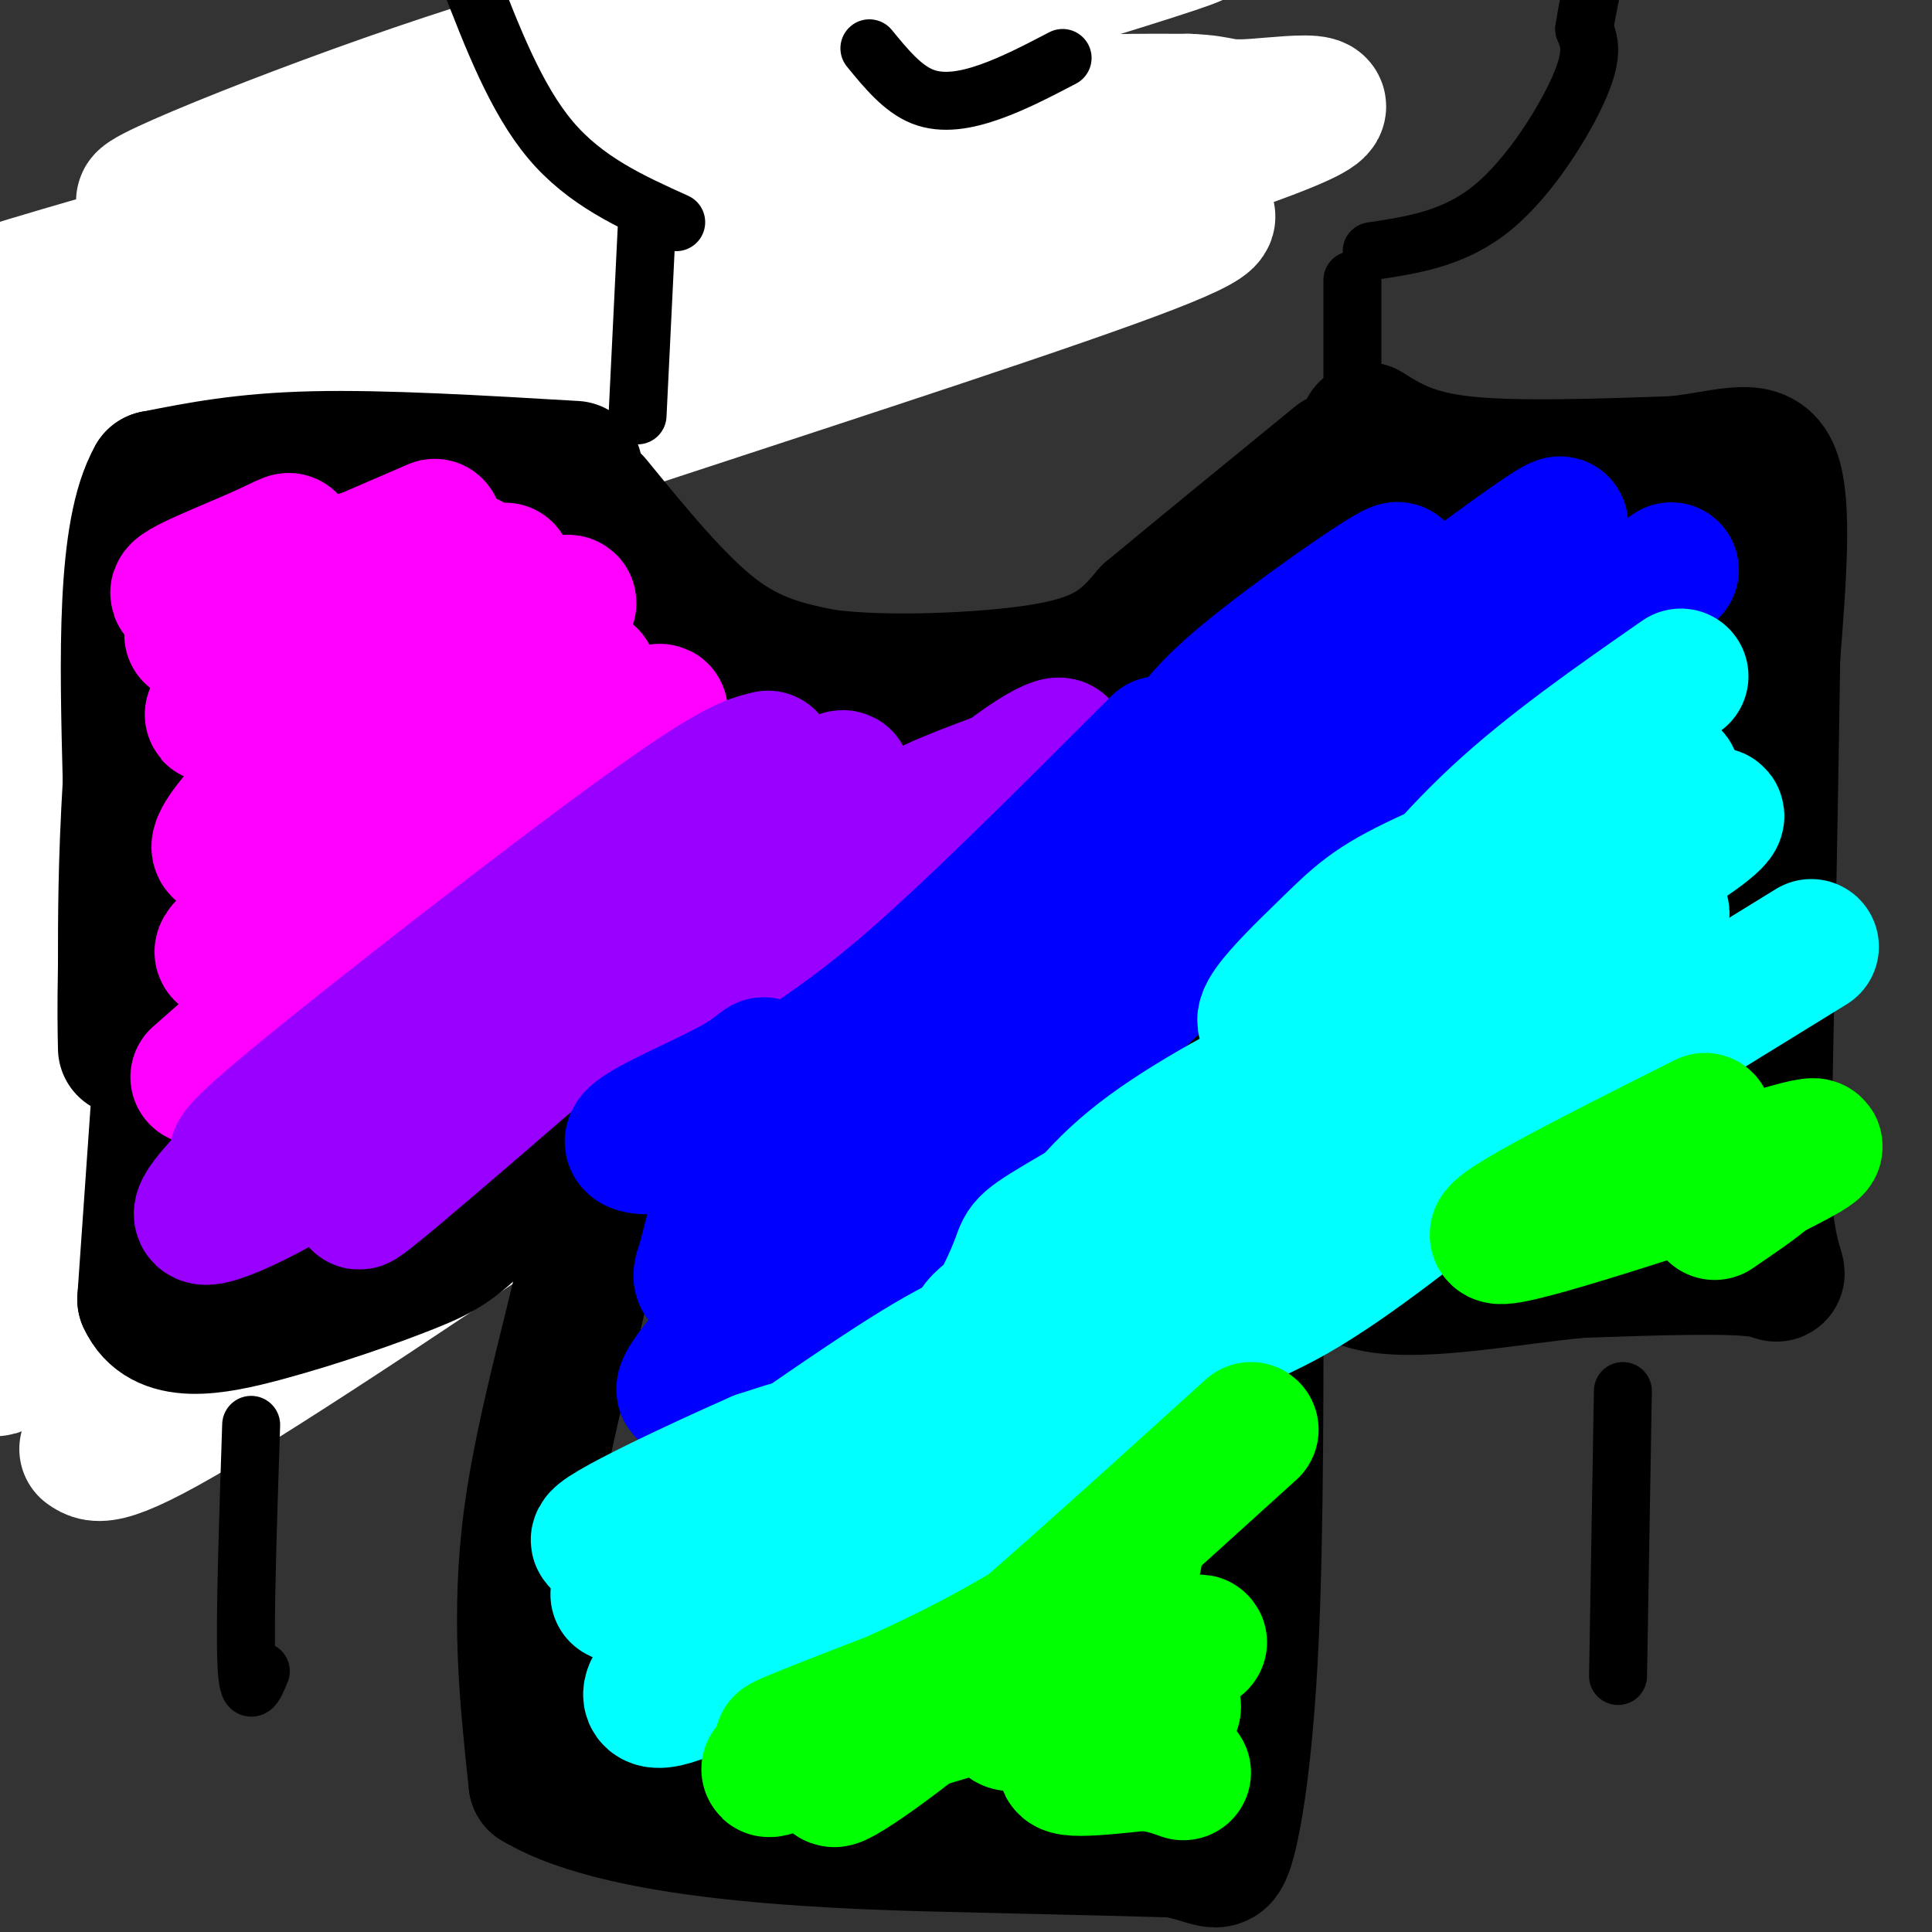<svg viewBox='0 0 400 400' version='1.1' xmlns='http://www.w3.org/2000/svg' xmlns:xlink='http://www.w3.org/1999/xlink'><rect x="0" y="0" width="400" height="400" fill="#333333" stroke="none"/><g fill='none' stroke='rgb(0,0,0)' stroke-width='28' stroke-linecap='round' stroke-linejoin='round'><path d='M-97,256c93.973,-96.797 187.946,-193.595 237,-246c49.054,-52.405 53.190,-60.418 -9,4c-62.190,64.418 -190.705,201.266 -225,240c-34.295,38.734 25.630,-20.648 59,-49c33.370,-28.352 40.185,-25.676 47,-23'/><path d='M12,182c6.333,-0.556 -1.333,9.556 8,-3c9.333,-12.556 35.667,-47.778 62,-83'/><path d='M4,267c17.756,-9.867 35.511,-19.733 50,-31c14.489,-11.267 25.711,-23.933 31,-29c5.289,-5.067 4.644,-2.533 4,0'/><path d='M89,207c2.000,-1.500 5.000,-5.250 8,-9'/><path d='M-36,305c4.133,-8.556 8.267,-17.111 16,-26c7.733,-8.889 19.067,-18.111 37,-27c17.933,-8.889 42.467,-17.444 67,-26'/></g>
<g fill='none' stroke='rgb(255,255,255)' stroke-width='28' stroke-linecap='round' stroke-linejoin='round'><path d='M157,17c-3.545,0.791 -7.090,1.582 -12,2c-4.910,0.418 -11.185,0.463 -44,20c-32.815,19.537 -92.170,58.567 -93,58c-0.830,-0.567 56.865,-40.732 108,-68c51.135,-27.268 95.710,-41.638 67,-28c-28.710,13.638 -130.706,55.284 -177,75c-46.294,19.716 -36.887,17.500 -3,2c33.887,-15.500 92.253,-44.286 125,-59c32.747,-14.714 39.873,-15.357 47,-16'/><path d='M175,3c23.469,-6.150 58.640,-13.526 63,-16c4.360,-2.474 -22.093,-0.045 -70,13c-47.907,13.045 -117.269,36.705 -134,41c-16.731,4.295 19.169,-10.777 52,-22c32.831,-11.223 62.593,-18.597 84,-22c21.407,-3.403 34.458,-2.835 54,-6c19.542,-3.165 45.573,-10.064 -7,6c-52.573,16.064 -183.752,55.089 -216,64c-32.248,8.911 34.433,-12.293 87,-24c52.567,-11.707 91.019,-13.916 115,-15c23.981,-1.084 33.490,-1.042 43,-1'/><path d='M246,21c7.865,0.304 6.028,1.566 14,1c7.972,-0.566 25.753,-2.958 -2,7c-27.753,9.958 -101.040,32.268 -183,64c-81.960,31.732 -172.592,72.888 -186,77c-13.408,4.112 50.409,-28.819 88,-47c37.591,-18.181 48.956,-21.612 71,-29c22.044,-7.388 54.766,-18.734 75,-25c20.234,-6.266 27.978,-7.454 61,-14c33.022,-6.546 91.320,-18.450 54,-4c-37.320,14.450 -170.259,55.255 -241,82c-70.741,26.745 -79.284,39.429 -71,37c8.284,-2.429 33.396,-19.971 76,-42c42.604,-22.029 102.701,-48.546 138,-64c35.299,-15.454 45.800,-19.844 58,-24c12.200,-4.156 26.100,-8.078 40,-12'/><path d='M238,28c-23.163,5.684 -101.072,25.894 -165,50c-63.928,24.106 -113.875,52.110 -108,51c5.875,-1.110 67.570,-31.332 98,-46c30.430,-14.668 29.593,-13.781 47,-18c17.407,-4.219 53.058,-13.543 64,-17c10.942,-3.457 -2.823,-1.046 -45,16c-42.177,17.046 -112.765,48.727 -113,50c-0.235,1.273 69.882,-27.864 140,-57'/><path d='M156,57c6.827,-9.941 -46.105,-6.295 -76,-2c-29.895,4.295 -36.753,9.237 -24,4c12.753,-5.237 45.117,-20.653 65,-29c19.883,-8.347 27.283,-9.623 25,-4c-2.283,5.623 -14.251,18.146 -20,25c-5.749,6.854 -5.279,8.037 -19,16c-13.721,7.963 -41.635,22.704 -48,26c-6.365,3.296 8.817,-4.852 24,-13'/><path d='M83,80c4.619,-2.058 4.167,-0.704 4,0c-0.167,0.704 -0.048,0.758 -4,7c-3.952,6.242 -11.974,18.672 -33,40c-21.026,21.328 -55.057,51.555 -54,50c1.057,-1.555 37.201,-34.891 65,-60c27.799,-25.109 47.254,-41.991 24,-17c-23.254,24.991 -89.215,91.855 -101,104c-11.785,12.145 30.608,-30.427 73,-73'/><path d='M57,131c21.019,-18.814 37.068,-29.348 33,-28c-4.068,1.348 -28.253,14.578 -48,28c-19.747,13.422 -35.056,27.035 -50,43c-14.944,15.965 -29.522,34.282 -25,27c4.522,-7.282 28.145,-40.164 40,-56c11.855,-15.836 11.942,-14.627 23,-26c11.058,-11.373 33.088,-35.327 23,-17c-10.088,18.327 -52.293,78.934 -64,92c-11.707,13.066 7.084,-21.410 19,-41c11.916,-19.590 16.958,-24.295 22,-29'/><path d='M30,124c4.397,-2.254 4.388,6.611 2,22c-2.388,15.389 -7.155,37.303 -13,58c-5.845,20.697 -12.767,40.177 -16,47c-3.233,6.823 -2.777,0.988 -1,-9c1.777,-9.988 4.876,-24.129 12,-40c7.124,-15.871 18.275,-33.473 28,-47c9.725,-13.527 18.025,-22.979 26,-30c7.975,-7.021 15.626,-11.611 19,-11c3.374,0.611 2.470,6.423 -4,17c-6.470,10.577 -18.508,25.917 -40,61c-21.492,35.083 -52.440,89.907 -48,88c4.440,-1.907 44.269,-60.545 68,-92c23.731,-31.455 31.366,-35.728 39,-40'/><path d='M102,148c9.149,-8.609 12.523,-10.133 7,-5c-5.523,5.133 -19.942,16.921 -48,52c-28.058,35.079 -69.753,93.448 -61,88c8.753,-5.448 67.956,-74.711 97,-106c29.044,-31.289 27.931,-24.602 31,-24c3.069,0.602 10.320,-4.880 14,-6c3.680,-1.120 3.791,2.122 -28,33c-31.791,30.878 -95.482,89.390 -100,96c-4.518,6.610 50.138,-38.683 81,-62c30.862,-23.317 37.931,-24.659 45,-26'/><path d='M140,188c11.395,-7.844 17.382,-14.454 5,-2c-12.382,12.454 -43.132,43.974 -69,66c-25.868,22.026 -46.854,34.560 -37,29c9.854,-5.560 50.549,-29.212 75,-43c24.451,-13.788 32.660,-17.712 15,-5c-17.660,12.712 -61.189,42.061 -84,56c-22.811,13.939 -24.906,12.470 -27,11'/></g>
<g fill='none' stroke='rgb(0,0,0)' stroke-width='28' stroke-linecap='round' stroke-linejoin='round'><path d='M123,104c8.583,10.500 17.167,21.000 25,27c7.833,6.000 14.917,7.500 22,9'/><path d='M170,140c10.857,1.595 27.000,1.083 38,0c11.000,-1.083 16.857,-2.738 21,-5c4.143,-2.262 6.571,-5.131 9,-8'/><path d='M238,127c8.000,-6.667 23.500,-19.333 39,-32'/><path d='M119,97c-19.750,-1.167 -39.500,-2.333 -54,-2c-14.500,0.333 -23.750,2.167 -33,4'/><path d='M32,99c-6.333,11.167 -5.667,37.083 -5,63'/><path d='M27,162c-1.000,16.833 -1.000,27.417 -1,38'/><path d='M26,200c-0.167,9.167 -0.083,13.083 0,17'/><path d='M283,89c4.667,2.917 9.333,5.833 20,7c10.667,1.167 27.333,0.583 44,0'/><path d='M347,96c11.289,-1.244 17.511,-4.356 20,2c2.489,6.356 1.244,22.178 0,38'/><path d='M367,136c-0.333,24.667 -1.167,67.333 -2,110'/><path d='M365,246c1.378,20.889 5.822,18.111 0,17c-5.822,-1.111 -21.911,-0.556 -38,0'/><path d='M327,263c-14.548,1.381 -31.917,4.833 -42,3c-10.083,-1.833 -12.881,-8.952 -16,-15c-3.119,-6.048 -6.560,-11.024 -10,-16'/><path d='M259,235c-2.833,-6.500 -4.917,-14.750 -7,-23'/><path d='M33,226c0.000,0.000 -3.000,43.000 -3,43'/><path d='M30,269c3.545,7.858 13.909,6.003 25,3c11.091,-3.003 22.909,-7.155 30,-10c7.091,-2.845 9.455,-4.384 17,-12c7.545,-7.616 20.273,-21.308 33,-35'/><path d='M135,215c5.500,-5.833 2.750,-2.917 0,0'/><path d='M123,218c1.467,9.756 2.933,19.511 0,36c-2.933,16.489 -10.267,39.711 -13,60c-2.733,20.289 -0.867,37.644 1,55'/><path d='M111,369c18.822,11.400 65.378,12.400 92,13c26.622,0.600 33.311,0.800 40,1'/><path d='M243,383c8.393,1.369 9.375,4.292 11,-1c1.625,-5.292 3.893,-18.798 5,-42c1.107,-23.202 1.054,-56.101 1,-89'/><path d='M260,251c0.500,-18.500 1.250,-20.250 2,-22'/></g>
<g fill='none' stroke='rgb(255,0,255)' stroke-width='28' stroke-linecap='round' stroke-linejoin='round'><path d='M90,109c0.000,0.000 -44.000,19.000 -44,19'/><path d='M46,128c-8.361,4.045 -7.265,4.659 -3,1c4.265,-3.659 11.698,-11.591 15,-15c3.302,-3.409 2.473,-2.295 -5,1c-7.473,3.295 -21.589,8.772 -14,8c7.589,-0.772 36.883,-7.792 47,-10c10.117,-2.208 1.059,0.396 -8,3'/><path d='M78,116c-10.176,4.750 -31.617,15.126 -25,14c6.617,-1.126 41.292,-13.752 44,-14c2.708,-0.248 -26.553,11.882 -38,17c-11.447,5.118 -5.082,3.224 7,-1c12.082,-4.224 29.881,-10.778 36,-13c6.119,-2.222 0.560,-0.111 -5,2'/><path d='M97,121c-9.424,4.061 -30.485,13.212 -25,12c5.485,-1.212 37.515,-12.788 32,-10c-5.515,2.788 -48.576,19.939 -58,24c-9.424,4.061 14.788,-4.970 39,-14'/><path d='M85,133c10.014,-3.796 15.550,-6.285 3,-1c-12.550,5.285 -43.187,18.346 -40,18c3.187,-0.346 40.196,-14.099 53,-19c12.804,-4.901 1.402,-0.951 -10,3'/><path d='M91,134c-10.667,5.178 -32.333,16.622 -32,17c0.333,0.378 22.667,-10.311 45,-21'/><path d='M104,130c11.489,-5.089 17.711,-7.311 11,-3c-6.711,4.311 -26.356,15.156 -46,26'/><path d='M69,153c-10.357,6.250 -13.250,8.875 -17,13c-3.750,4.125 -8.357,9.750 -6,10c2.357,0.250 11.679,-4.875 21,-10'/><path d='M67,166c16.689,-8.489 47.911,-24.711 54,-26c6.089,-1.289 -12.956,12.356 -32,26'/><path d='M89,166c-16.702,11.833 -42.458,28.417 -43,31c-0.542,2.583 24.131,-8.833 39,-17c14.869,-8.167 19.935,-13.083 25,-18'/><path d='M110,162c12.298,-7.560 30.542,-17.458 26,-14c-4.542,3.458 -31.869,20.274 -47,31c-15.131,10.726 -18.065,15.363 -21,20'/><path d='M68,199c-8.000,7.333 -17.500,15.667 -27,24'/></g>
<g fill='none' stroke='rgb(153,0,255)' stroke-width='28' stroke-linecap='round' stroke-linejoin='round'><path d='M159,157c-3.711,0.889 -7.422,1.778 -27,16c-19.578,14.222 -55.022,41.778 -71,55c-15.978,13.222 -12.489,12.111 -9,11'/><path d='M52,239c-5.147,5.402 -13.514,13.407 -9,13c4.514,-0.407 21.907,-9.225 35,-20c13.093,-10.775 21.884,-23.507 36,-35c14.116,-11.493 33.558,-21.746 53,-32'/><path d='M167,165c10.940,-6.440 11.792,-6.542 -8,11c-19.792,17.542 -60.226,52.726 -76,66c-15.774,13.274 -6.887,4.637 2,-4'/><path d='M85,238c13.822,-10.933 47.378,-36.267 68,-50c20.622,-13.733 28.311,-15.867 36,-18'/><path d='M189,170c-5.911,9.333 -38.689,41.667 -40,44c-1.311,2.333 28.844,-25.333 59,-53'/><path d='M208,161c12.413,-9.568 13.946,-6.987 9,-4c-4.946,2.987 -16.370,6.381 -24,10c-7.630,3.619 -11.466,7.463 -14,11c-2.534,3.537 -3.767,6.769 -5,10'/><path d='M174,188c-3.000,5.333 -8.000,13.667 -13,22'/></g>
<g fill='none' stroke='rgb(0,0,255)' stroke-width='28' stroke-linecap='round' stroke-linejoin='round'><path d='M240,154c-19.622,19.644 -39.244,39.289 -53,51c-13.756,11.711 -21.644,15.489 -26,20c-4.356,4.511 -5.178,9.756 -6,15'/><path d='M155,240c-4.073,5.967 -11.257,13.383 -4,6c7.257,-7.383 28.954,-29.565 42,-41c13.046,-11.435 17.442,-12.124 24,-18c6.558,-5.876 15.279,-16.938 24,-28'/><path d='M241,159c5.452,-7.083 7.083,-10.792 17,-19c9.917,-8.208 28.119,-20.917 31,-22c2.881,-1.083 -9.560,9.458 -22,20'/><path d='M267,138c-8.970,7.199 -20.394,15.198 -42,36c-21.606,20.802 -53.394,54.408 -68,72c-14.606,17.592 -12.030,19.169 -11,19c1.030,-0.169 0.515,-2.085 0,-4'/><path d='M146,261c2.025,-8.237 7.087,-26.829 10,-35c2.913,-8.171 3.678,-5.922 -3,-2c-6.678,3.922 -20.798,9.518 -22,12c-1.202,2.482 10.514,1.852 22,-3c11.486,-4.852 22.743,-13.926 34,-23'/><path d='M187,210c34.178,-25.622 102.622,-78.178 126,-95c23.378,-16.822 1.689,2.089 -20,21'/><path d='M293,136c-1.091,-0.458 6.182,-12.102 -26,19c-32.182,31.102 -103.818,104.951 -121,126c-17.182,21.049 20.091,-10.700 40,-28c19.909,-17.300 22.455,-20.150 25,-23'/><path d='M211,230c17.500,-16.560 48.750,-46.458 69,-63c20.250,-16.542 29.500,-19.726 35,-23c5.500,-3.274 7.250,-6.637 9,-10'/><path d='M324,134c5.167,-4.333 13.583,-10.167 22,-16'/></g>
<g fill='none' stroke='rgb(0,255,255)' stroke-width='28' stroke-linecap='round' stroke-linejoin='round'><path d='M348,140c-13.518,9.405 -27.036,18.810 -38,29c-10.964,10.190 -19.375,21.167 -19,22c0.375,0.833 9.536,-8.476 19,-15c9.464,-6.524 19.232,-10.262 29,-14'/><path d='M339,162c5.521,-2.732 4.822,-2.561 6,-2c1.178,0.561 4.233,1.511 -5,7c-9.233,5.489 -30.755,15.516 -45,24c-14.245,8.484 -21.213,15.424 -15,12c6.213,-3.424 25.606,-17.212 45,-31'/><path d='M325,172c1.050,-3.063 -18.826,4.779 -30,10c-11.174,5.221 -13.646,7.822 -21,15c-7.354,7.178 -19.590,18.934 -6,14c13.590,-4.934 53.005,-26.559 72,-36c18.995,-9.441 17.570,-6.697 11,-2c-6.570,4.697 -18.285,11.349 -30,18'/><path d='M321,191c-11.416,6.989 -24.957,15.461 -31,21c-6.043,5.539 -4.589,8.145 10,1c14.589,-7.145 42.311,-24.041 44,-24c1.689,0.041 -22.656,17.021 -47,34'/><path d='M297,223c-8.833,7.167 -7.417,8.083 -6,9'/><path d='M274,230c-16.325,9.735 -32.650,19.471 -45,29c-12.350,9.529 -20.724,18.852 -22,19c-1.276,0.148 4.544,-8.878 10,-17c5.456,-8.122 10.546,-15.341 21,-23c10.454,-7.659 26.273,-15.760 32,-18c5.727,-2.240 1.364,1.380 -3,5'/><path d='M267,225c-9.791,6.268 -32.769,19.439 -44,26c-11.231,6.561 -10.714,6.511 -12,10c-1.286,3.489 -4.375,10.515 -7,13c-2.625,2.485 -4.786,0.429 15,-11c19.786,-11.429 61.519,-32.231 72,-36c10.481,-3.769 -10.291,9.495 -29,20c-18.709,10.505 -35.354,18.253 -52,26'/><path d='M210,273c-11.506,5.413 -14.270,5.946 -35,20c-20.730,14.054 -59.427,41.630 -42,35c17.427,-6.630 90.979,-47.466 104,-55c13.021,-7.534 -34.490,18.233 -82,44'/><path d='M155,317c-22.453,11.199 -37.585,17.197 -18,10c19.585,-7.197 73.889,-27.589 74,-30c0.111,-2.411 -53.970,13.159 -69,16c-15.030,2.841 8.991,-7.045 18,-11c9.009,-3.955 3.004,-1.977 -3,0'/><path d='M157,302c-10.410,4.548 -34.937,15.918 -33,17c1.937,1.082 30.336,-8.125 51,-14c20.664,-5.875 33.592,-8.417 25,-3c-8.592,5.417 -38.705,18.792 -52,25c-13.295,6.208 -9.772,5.248 8,0c17.772,-5.248 49.792,-14.785 60,-18c10.208,-3.215 -1.396,-0.107 -13,3'/><path d='M203,312c-13.167,5.345 -39.583,17.208 -54,26c-14.417,8.792 -16.833,14.512 -12,14c4.833,-0.512 16.917,-7.256 29,-14'/><path d='M166,338c16.917,-12.369 44.708,-36.292 63,-49c18.292,-12.708 27.083,-14.202 39,-21c11.917,-6.798 26.958,-18.899 42,-31'/><path d='M310,237c17.833,-12.000 41.417,-26.500 65,-41'/></g>
<g fill='none' stroke='rgb(0,255,0)' stroke-width='28' stroke-linecap='round' stroke-linejoin='round'><path d='M353,232c-24.111,12.111 -48.222,24.222 -42,24c6.222,-0.222 42.778,-12.778 57,-17c14.222,-4.222 6.111,-0.111 -2,4'/><path d='M366,243c-2.167,2.000 -6.583,5.000 -11,8'/><path d='M259,296c-25.222,22.867 -50.444,45.733 -67,59c-16.556,13.267 -24.444,16.933 -16,10c8.444,-6.933 33.222,-24.467 58,-42'/><path d='M234,323c4.891,-3.157 -11.880,9.950 -33,21c-21.120,11.050 -46.589,20.044 -37,16c9.589,-4.044 54.235,-21.127 56,-21c1.765,0.127 -39.353,17.465 -54,24c-14.647,6.535 -2.824,2.268 9,-2'/><path d='M175,361c20.927,-6.132 68.746,-20.461 73,-21c4.254,-0.539 -35.056,12.711 -39,16c-3.944,3.289 27.476,-3.384 33,-3c5.524,0.384 -14.850,7.824 -20,11c-5.150,3.176 4.925,2.088 15,1'/><path d='M237,365c3.833,0.500 5.917,1.250 8,2'/></g>
<g fill='none' stroke='rgb(0,0,0)' stroke-width='12' stroke-linecap='round' stroke-linejoin='round'><path d='M132,86c0.000,0.000 2.000,-41.000 2,-41'/><path d='M280,78c0.000,0.000 0.000,-20.000 0,-20'/><path d='M140,46c-9.417,-4.250 -18.833,-8.500 -26,-17c-7.167,-8.500 -12.083,-21.250 -17,-34'/><path d='M284,52c8.578,-1.289 17.156,-2.578 25,-9c7.844,-6.422 14.956,-17.978 18,-25c3.044,-7.022 2.022,-9.511 1,-12'/><path d='M328,6c0.667,-4.500 1.833,-9.750 3,-15'/><path d='M180,10c3.422,4.178 6.844,8.356 11,10c4.156,1.644 9.044,0.756 14,-1c4.956,-1.756 9.978,-4.378 15,-7'/><path d='M52,295c-0.667,20.250 -1.333,40.500 -1,49c0.333,8.500 1.667,5.250 3,2'/><path d='M336,288c0.000,0.000 -1.000,59.000 -1,59'/></g>
</svg>